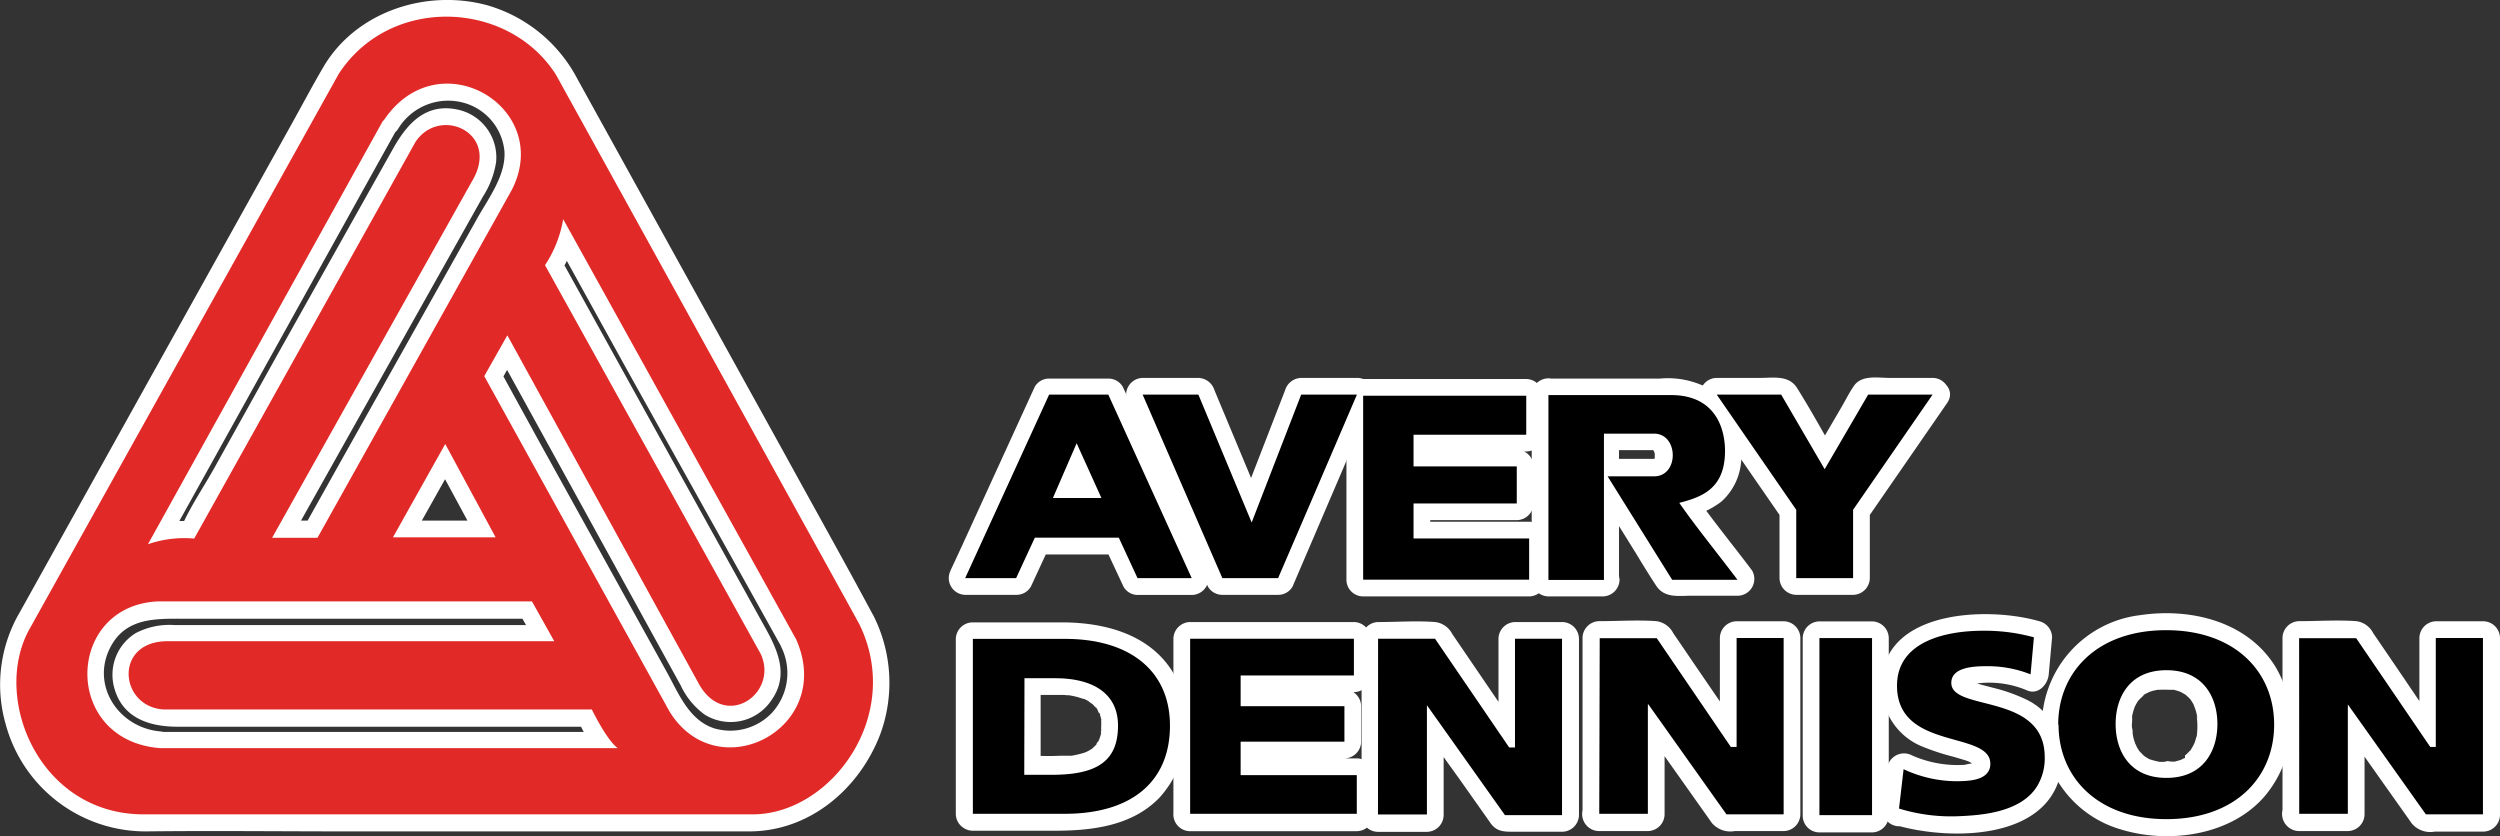 <svg xmlns="http://www.w3.org/2000/svg" viewBox="0 0 224.26 75.02"><rect x="0" y="0" width="224.26" height="75.02" fill="#333333" stroke="none"/><defs><style>.cls-1{fill:#fff;}.cls-2{fill:#e12a27;}</style></defs><g id="Layer_2" data-name="Layer 2"><g id="svg4403"><g id="path1"><path class="cls-1" d="M44.46,48.2l-4.52-8.37Q37.6,44,35.25,48.2ZM14.36,67.11l41.06,0c-1-.71-2.33-3.47-2.33-3.47H14.65c-4-.27-4.48-6.25.55-6.12l34.52,0-2-3.57H14.13C5.85,54.36,5.56,66.43,14.36,67.11Zm57-9.86L50.52,19.66a10.75,10.75,0,0,1-1.63,4.13L68.24,58.66c1.66,3.59-3.33,7-5.65,2.5L45.51,30.08l-2.07,3.66L60.05,63.81C64.38,70.88,75.05,65.29,71.37,57.25Zm-37-46.43-21.09,38a10,10,0,0,1,4.15-.51L37.26,12.75c2.17-3.31,7.67-.84,5.09,3.49l-17.94,32h4.07L45.93,17C49.66,9.61,39.3,3.46,34.41,10.82ZM77.09,56c4,8.2-2.55,17-9.51,17.05H12.88C3.59,73.06-.75,62.73,2.59,56.53L30.39,6.62C35-.45,45.61,0,49.87,6.7L76.24,54.45Z"/><path class="cls-1" d="M45.76,47.44q-2.26-4.19-4.52-8.37a1.52,1.52,0,0,0-2.59,0L34,47.44a1.52,1.52,0,0,0,1.29,2.26h9.21a1.5,1.5,0,0,0,0-3H35.25L36.55,49l4.69-8.36H38.65Q40.9,44.78,43.17,49a1.51,1.51,0,0,0,2,.54A1.53,1.53,0,0,0,45.76,47.44Z"/><path class="cls-1" d="M14.36,68.61l36,0h5c1.18,0,2.14-1.73,1.06-2.56a8.52,8.52,0,0,1-2.09-3.17,1.49,1.49,0,0,0-1.3-.74H18.61a32.7,32.7,0,0,1-4,0c-1.14-.13-2.07-1.46-1.39-2.42.51-.74,1.46-.7,2.27-.7H49.72A1.51,1.51,0,0,0,51,56.81l-2-3.56a1.51,1.51,0,0,0-1.3-.75H15.44c-3.39,0-6.7,1-8.27,4.34a8.45,8.45,0,0,0,.13,7.5,8.54,8.54,0,0,0,7.06,4.27c1.93.18,1.91-2.82,0-3-3.87-.36-6.4-4.4-4.26-7.9,1.39-2.25,3.85-2.21,6.16-2.21H47.74l-1.29-.74,2,3.57,1.3-2.26-34.13,0a6.5,6.5,0,0,0-3.44.72,4.38,4.38,0,0,0-1.92,4.95c.75,2.71,3.2,3.45,5.67,3.45H53.09l-1.29-.74a10.23,10.23,0,0,0,2.56,3.77l1.06-2.56-36,0h-5A1.5,1.5,0,0,0,14.36,68.61Z"/><path class="cls-1" d="M72.67,56.49l-7-12.66L54.42,23.6l-2.61-4.7a1.51,1.51,0,0,0-2.79.76A7.81,7.81,0,0,1,47.6,23a1.5,1.5,0,0,0,0,1.52l17,30.67c.76,1.37,1.65,2.73,2.31,4.16.09.2-.14-.65.07.21a1.81,1.81,0,0,1,0,1.15,1.62,1.62,0,0,1-1.43,1.06c-1,0-1.42-1-1.82-1.73q-4.23-7.65-8.42-15.31L46.8,29.33a1.51,1.51,0,0,0-2.59,0l-1.38,2.44c-.5.89-1.14,1.68-.68,2.73.34.76.82,1.49,1.23,2.22l6.53,11.83,6.92,12.51c1.58,2.88,2.92,6,6.31,7.11A8.17,8.17,0,0,0,71.43,66c2.51-2.66,2.65-6.26,1.24-9.49-.77-1.76-3.36-.24-2.59,1.52a5.28,5.28,0,0,1-.85,5.93,5.14,5.14,0,0,1-5.18,1.37c-2.24-.74-3.16-3.09-4.21-5l-11.63-21L44.74,33v1.51l2.06-3.65H44.21L61.06,61.48a6.77,6.77,0,0,0,2.15,2.62,4.4,4.4,0,0,0,5.93-1.2c1.63-2.22.71-4.41-.44-6.49l-9.93-17.9L50.19,23v1.52A10.88,10.88,0,0,0,52,19.66l-2.8.76,7,12.67L67.47,53.31,70.08,58C71,59.69,73.61,58.18,72.67,56.49Z"/><path class="cls-1" d="M33.11,10.06,26,22.93,14.64,43.33,12,48a1.52,1.52,0,0,0,2.06,2.06,7.32,7.32,0,0,1,3.39-.31,1.46,1.46,0,0,0,1.29-.74l17.5-31.42a45.79,45.79,0,0,1,2.29-4.11c.67-.95,2.45-1.2,2.92.11.28.79-.27,1.6-.65,2.28L32,31.68,23.12,47.44a1.52,1.52,0,0,0,1.29,2.26h4.07a1.52,1.52,0,0,0,1.3-.75l10-18,6-10.76c1.52-2.7,3.09-5.43,2-8.67A8.24,8.24,0,0,0,41.5,6.13c-3.46-.57-6.45,1.13-8.39,3.93-1.1,1.59,1.5,3.09,2.59,1.52a5.25,5.25,0,0,1,6-2.33,5,5,0,0,1,3.55,4.31c.15,2.17-1.46,4.27-2.47,6.08L30.65,41.24l-3.47,6.2,1.3-.74H24.41L25.71,49l7.93-14.13,9.69-17.25a8,8,0,0,0,1.17-3.06A4.38,4.38,0,0,0,41,9.82c-2.93-.6-4.58,1.42-5.81,3.64L25,31.61l-5.57,10c-1,1.85-2.31,3.71-3.15,5.65a2.34,2.34,0,0,1-.15.27l1.3-.74a10,10,0,0,0-4.91.72l2,2.05,7.15-12.87,11.32-20.4,2.62-4.71C36.64,9.89,34.05,8.37,33.11,10.06Z"/><path class="cls-1" d="M75.79,56.8a10.49,10.49,0,0,1-.63,10.07,9.53,9.53,0,0,1-7.42,4.72c-1.61,0-3.23,0-4.84,0H13.11a9.62,9.62,0,0,1-7-2.78C3.18,65.88,1.93,60.93,4,57.17c2.83-5.26,5.81-10.43,8.71-15.65l13.71-24.6L30.8,9C32.24,6.38,34.05,4.3,37,3.42c4.26-1.26,9.38.3,11.67,4.26,1.09,1.89,2.11,3.83,3.17,5.74L65,37.28Q69.88,46,74.71,54.8c.37.66.72,1.33,1.08,2,.91,1.7,3.5.19,2.59-1.51-2.62-4.9-5.34-9.73-8-14.59L56.23,15.11l-4.42-8A13.26,13.26,0,0,0,43.7.47C38.28-1,32,1,29.05,5.94c-1,1.7-1.95,3.5-2.92,5.24L12.59,35.49,1.77,54.93A12.85,12.85,0,0,0,.52,65a13,13,0,0,0,12.6,9.58c6-.07,12,0,18,0H67.21c5.38,0,9.85-3.77,11.74-8.68a13.4,13.4,0,0,0-.57-10.62C77.56,53.54,75,55.06,75.79,56.8Z"/></g><g id="path2"><path class="cls-1" d="M138.9,35.44h11c4.16,0,4.88,3.27,4.84,5.15-.06,3.29-2.12,4-4.1,4.52,1.42,2.06,3.72,4.9,5.22,6.9H150l-5.79-9.28s2.82,0,4.16,0c2.28,0,2.21-3.84,0-3.83h-4.49s0,13.12,0,13.12H138.9V35.44m-47,25.4h2.76c3.42,0,5.63,1.39,5.63,4.25,0,3.14-1.83,4.35-5.63,4.41H91.88ZM87.27,73h8.26c5.84,0,9.42-2.77,9.42-7.91,0-4.86-3.53-7.78-9.42-7.78H87.27Zm19.49,0h14.95V69.53H111.29v-3h9.31V63.35h-9.31V60.59h10.16V57.3H106.76Zm16.85.06H128V63.26H128l7,9.86h5.12V57.3h-4.22v9.75h-.52l-6.65-9.75h-5.11Zm70.73-3.28c-3.3,0-4.56-2.41-4.56-4.83s1.26-4.83,4.56-4.83,4.57,2.42,4.57,4.83-1.27,4.83-4.57,4.83M184.66,65c0,4.72,3.5,8.48,9.68,8.48S204,69.73,204,65s-3.5-8.47-9.69-8.47-9.68,3.76-9.68,8.47Zm-41.2,8h4.36V63.19h.05l7,9.86H160V57.23h-4.22V67h-.52l-6.64-9.75h-5.12Zm19.75.12h4.72V57.24h-4.72Zm7.14-.59a15.88,15.88,0,0,0,5.28.69c1.9-.08,5.56-.27,7.08-2.65a4.81,4.81,0,0,0,.71-2.65c0-5.81-8.38-4.06-8.38-6.66,0-1.41,2-1.5,3.18-1.5a10.47,10.47,0,0,1,3.93.73l.3-3.32a16.67,16.67,0,0,0-4.56-.59c-3.56,0-7.72,1.06-7.72,4.93,0,5.85,8.37,4,8.37,7a1.24,1.24,0,0,1-.16.66c-.47.85-1.86.89-2.75.91A11.29,11.29,0,0,1,170.76,69Zm35.9.47h4.36V63.19h0l7,9.86h5.12V57.23h-4.23V67H218l-6.64-9.75h-5.12ZM96.58,39.76l2.22,4.91H94.45Zm-10,12.1h4.57l1.68-3.63h7.53l1.68,3.63h4.86L99.42,35.4H94.11ZM121.72,35.4h-5l-4.44,11.47L107.5,35.4h-5l7.15,16.46h5Q118.2,43.63,121.72,35.4Zm51.64,0h-5.78l-3.9,6.69-3.9-6.69H154l7.13,10.33v6.13h5.1V45.73ZM122.28,52h14.89V48.3H126.8V45.16h9.26V41.84H126.8V39h10.11V35.5H122.28Z"/><path class="cls-1" d="M138.9,36.94h8.25c1,0,2,0,3,0A3.11,3.11,0,0,1,152.55,38c.17.21-.09-.13.06.08l.17.28c.1.19.16.34.17.35s.11.33.16.51.13.73.1.46a4.17,4.17,0,0,1-.42,2.72,4.15,4.15,0,0,1-2.54,1.26,1.51,1.51,0,0,0-.9,2.2c1.65,2.37,3.49,4.6,5.22,6.91l1.3-2.26H150l1.3.74L145.46,42l-1.3,2.26h2.12a10.49,10.49,0,0,0,2.91-.14,3.49,3.49,0,0,0,2-4.72c-.67-1.61-2.11-2-3.7-2h-3.72a1.52,1.52,0,0,0-1.5,1.5c0,2.21,0,4.43,0,6.64,0,1.5,0,3,0,4.49a8.69,8.69,0,0,0,.06,2.39l1.45-1.9H138.9l1.5,1.5V35.44a1.5,1.5,0,0,0-3,0V52a1.52,1.52,0,0,0,1.5,1.5h4.88a1.52,1.52,0,0,0,1.45-1.9c.17.53,0,.45,0,.2s0-.32,0-.48v-1.5c0-1.49,0-3,0-4.47,0-2.16,0-4.31,0-6.47l-1.5,1.5h4.57s0,0,0,0,.12.14.14.37c0-.33,0,.14,0,.16,0-.3,0,.13,0,.16s-.08.09,0,.09c-.24,0,.07.06-.11,0h-.26c-1.3,0-2.6,0-3.9,0a1.51,1.51,0,0,0-1.29,2.25l3.9,6.27c.6,1,1.18,1.94,1.8,2.88.74,1.11,2,.88,3.12.88h4.18a1.51,1.51,0,0,0,1.29-2.26c-1.73-2.31-3.57-4.53-5.22-6.9l-.9,2.2A8,8,0,0,0,154.41,45a5.4,5.4,0,0,0,1.78-3.63,6.81,6.81,0,0,0-2.06-6,7.79,7.79,0,0,0-5.24-1.41h-10a1.5,1.5,0,0,0,0,3Z"/><path class="cls-1" d="M91.88,62.34c1,0,2,0,3,0l.56,0c.08,0,.67.08.26,0a7.88,7.88,0,0,1,1,.2l.41.13s.34.09.1,0,0,0,0,0l.39.2c.09.06.28.25.39.26,0,0-.27-.23-.09-.06l.13.12c.1.1.18.21.28.3s-.21-.31,0-.05l.1.15c.06.09.12.34.21.4s-.12-.35,0-.1l.06.18c0,.14.07.28.1.42s0,.21,0,.05v-.1c0,.07,0,.14,0,.21a4.86,4.86,0,0,1,0,.54c0,.14,0,.28,0,.42a1.11,1.11,0,0,0,0,.19c-.06-.12,0-.3,0-.11s-.15.54-.23.82.18-.34,0-.09c0,0,0,.09-.08.14s-.11.18-.17.28.06-.11.1-.12-.1.12-.13.15-.2.18-.29.28.32-.21.08-.06l-.14.1-.29.17-.22.11c.2-.11,0,0,0,0l-.27.09a9,9,0,0,1-1,.23H96l-.2,0-.61,0c-1.11.06-2.23,0-3.34,0l1.5,1.5V60.84a1.5,1.5,0,0,0-3,0V69.5a1.52,1.52,0,0,0,1.5,1.5c3.07,0,7.53.39,9.22-2.89a6.57,6.57,0,0,0,.44-4.73,5.25,5.25,0,0,0-3-3.29c-2.12-.92-4.44-.75-6.69-.75a1.5,1.5,0,0,0,0,3Z"/><path class="cls-1" d="M87.27,74.52h7.31c3.38,0,7-.42,9.46-3a9.65,9.65,0,0,0,1.09-11.35C103,56.84,99,55.83,95.24,55.83h-8a1.52,1.52,0,0,0-1.5,1.5V73a1.5,1.5,0,0,0,3,0V57.33l-1.5,1.5h6.66c2.63,0,5.6-.06,7.68,1.81a6.57,6.57,0,0,1,.74,8.3c-1.74,2.34-4.92,2.58-7.6,2.58H87.27A1.5,1.5,0,0,0,87.27,74.52Z"/><path class="cls-1" d="M106.76,74.56h14.95a1.52,1.52,0,0,0,1.5-1.5V69.53a1.52,1.52,0,0,0-1.5-1.5H111.29l1.5,1.5v-3l-1.5,1.5h9.31a1.52,1.52,0,0,0,1.5-1.5V63.35a1.52,1.52,0,0,0-1.5-1.5h-9.31l1.5,1.5V60.59l-1.5,1.5h10.16a1.52,1.52,0,0,0,1.5-1.5V57.3a1.52,1.52,0,0,0-1.5-1.5H106.76a1.52,1.52,0,0,0-1.5,1.5V73.06a1.5,1.5,0,0,0,3,0V57.3l-1.5,1.5h14.69L120,57.3v3.29l1.5-1.5H111.29a1.52,1.52,0,0,0-1.5,1.5v2.76a1.52,1.52,0,0,0,1.5,1.5h9.31l-1.5-1.5v3.17l1.5-1.5h-9.31a1.52,1.52,0,0,0-1.5,1.5v3a1.52,1.52,0,0,0,1.5,1.5h10.42l-1.5-1.5v3.53l1.5-1.5H106.76A1.5,1.5,0,0,0,106.76,74.56Z"/><path class="cls-1" d="M123.61,74.62H128a1.52,1.52,0,0,0,1.5-1.5V63.26l-1.5,1.5H128l-1.3-.74L131,70l2.33,3.3.4.57c.55.75,1.24.74,2.06.74h4.35a1.52,1.52,0,0,0,1.5-1.5V57.3a1.52,1.52,0,0,0-1.5-1.5h-4.22a1.52,1.52,0,0,0-1.5,1.5v9.75l1.5-1.5h-.52l1.29.74-4.23-6.21-2.18-3.2a2,2,0,0,0-1.53-1.08c-1.68-.13-3.43,0-5.11,0a1.52,1.52,0,0,0-1.5,1.5V73.12a1.5,1.5,0,0,0,3,0V57.3l-1.5,1.5h5.11l-1.29-.74,3.73,5.48,2.28,3.34.57.84a2,2,0,0,0,1.88.83,1.52,1.52,0,0,0,1.5-1.5V57.3l-1.5,1.5h4.22l-1.5-1.5V73.12l1.5-1.5H135l1.3.74-3.73-5.26-2.4-3.4c-.55-.77-1.12-1.94-2.2-1.94a1.52,1.52,0,0,0-1.5,1.5v9.86l1.5-1.5h-4.35A1.5,1.5,0,0,0,123.61,74.62Z"/><path class="cls-1" d="M194.34,68.34h-.45c-.44,0,.26.06-.16,0a6.42,6.42,0,0,1-.63-.15c-.06,0-.43-.18-.1,0a3.18,3.18,0,0,1-.32-.16l-.2-.12-.18-.13,0,0-.39-.4c-.24-.26.16.27,0,0l-.18-.28c-.05-.08-.27-.61-.13-.23-.08-.22-.16-.45-.22-.68s-.12-.75-.07-.32c0-.19,0-.38-.05-.56s0-.46,0-.68a2.66,2.66,0,0,0,0-.28c0-.12,0-.08,0,.12,0-.08,0-.15,0-.22s.09-.4.15-.6l.09-.26c.11-.35-.15.28,0,0,.09-.16.17-.33.27-.48s.26-.34,0,0c.1-.11.19-.22.3-.32s.11-.1.16-.15c.25-.26-.26.15,0-.05s.38-.2.55-.31-.32.09,0,0l.36-.12.39-.08c.32-.06-.2,0,.16,0a6.76,6.76,0,0,1,.9,0l.29,0c-.34,0,.1,0,.14,0l.37.11s.39.14.17.05.14.07.15.08l.39.23c.29.18-.11-.15,0,0s.14.12.2.19a2.5,2.5,0,0,1,.22.24c.25.26-.15-.27,0,0,.1.16.2.31.28.47s.17.41,0,0c0,.1.08.21.11.31a4.77,4.77,0,0,1,.17.65s.07.38,0,.13,0,.11,0,.14a6.77,6.77,0,0,1,0,1.35c0-.41,0,0,0,0s0,.22-.08.33a1.68,1.68,0,0,1-.09.32c0,.08-.22.52-.05.16a4.51,4.51,0,0,1-.31.57c0,.07-.26.35,0,0l-.21.25-.24.23c-.2.19.22-.12-.1.07L196,68c-.07,0-.53.23-.18.1-.25.09-.49.15-.74.22-.41.11.29,0-.15,0q-.3,0-.6,0a1.5,1.5,0,0,0,0,3,6.22,6.22,0,0,0,4-1.37,5.76,5.76,0,0,0,1.81-3,7.08,7.08,0,0,0-1.52-6.72,6.47,6.47,0,0,0-7.76-.66,6.62,6.62,0,0,0-2.5,6.47,6.17,6.17,0,0,0,1.69,3.61,6.07,6.07,0,0,0,4.28,1.62,1.5,1.5,0,0,0,0-3Z"/><path class="cls-1" d="M183.16,65a9.81,9.81,0,0,0,7.08,9.4c4.28,1.32,9.89.57,12.93-3a10.05,10.05,0,0,0,.94-11.6c-2.54-4.1-7.67-5.3-12.19-4.61A10,10,0,0,0,183.16,65a1.52,1.52,0,0,0,1.5,1.5h0a1.5,1.5,0,0,0,0-3h0l1.5,1.5a6.74,6.74,0,0,1,5-6.54c3.24-1,7.49-.53,9.82,2.14a7,7,0,0,1,.54,8.06c-1.82,2.93-5.75,3.68-8.94,3.2-3.64-.54-6.37-3.08-6.42-6.86A1.5,1.5,0,0,0,183.16,65Z"/><path class="cls-1" d="M143.46,74.55h4.36a1.52,1.52,0,0,0,1.5-1.5V63.19l-1.5,1.5h.05l-1.3-.74,4.25,6,2.33,3.29.4.57a2.18,2.18,0,0,0,2.07.74H160a1.52,1.52,0,0,0,1.5-1.5V57.23a1.52,1.52,0,0,0-1.5-1.5h-4.22a1.52,1.52,0,0,0-1.5,1.5V67l1.5-1.5h-.52l1.29.74L152.28,60l-2.18-3.2a2,2,0,0,0-1.52-1.08c-1.69-.12-3.43,0-5.12,0a1.52,1.52,0,0,0-1.5,1.5V73.05a1.5,1.5,0,0,0,3,0V57.23l-1.5,1.5h5.12l-1.3-.74L151,63.47l2.28,3.35c.19.28.37.56.56.83a2,2,0,0,0,1.88.83,1.52,1.52,0,0,0,1.5-1.5V57.23l-1.5,1.5H160l-1.5-1.5V73.05l1.5-1.5h-5.11l1.29.74L152.42,67,150,63.64c-.55-.78-1.13-2-2.2-2a1.52,1.52,0,0,0-1.5,1.5v9.86l1.5-1.5h-4.36A1.5,1.5,0,0,0,143.46,74.55Z"/><path class="cls-1" d="M163.21,74.67h4.72a1.52,1.52,0,0,0,1.5-1.5V57.24a1.52,1.52,0,0,0-1.5-1.5h-4.72a1.52,1.52,0,0,0-1.5,1.5V73.17a1.5,1.5,0,0,0,3,0V57.24l-1.5,1.5h4.72l-1.5-1.5V73.17l1.5-1.5h-4.72A1.5,1.5,0,0,0,163.21,74.67Z"/><path class="cls-1" d="M170,74c5.09,1.5,14.62,1.41,15-5.77a5.68,5.68,0,0,0-3.32-5.52,15.14,15.14,0,0,0-2.84-1l-1.22-.32-.51-.16-.27-.09c-.29-.1.25.15,0,0l-.4-.23c.4.26.12.05.06,0,.11.07.18.3.06.06a.93.93,0,0,1,.1.34c0,.25-.29.21.22.07a8.67,8.67,0,0,1,5,.57c1,.39,1.82-.58,1.9-1.45l.3-3.32a1.51,1.51,0,0,0-1.1-1.44c-4.84-1.42-14.8-1-14.15,6.32A5.78,5.78,0,0,0,172.52,67a20.25,20.25,0,0,0,2.7.88l1.11.33.27.1c.22.08-.32-.16,0,0,.16.08.3.17.45.24s-.08-.15-.05,0,.29.14.09.07-.08,0,0,.06c-.16-.12-.07-.29,0,0,0-.12,0-.24,0-.23a7.54,7.54,0,0,0-.86.16,10.15,10.15,0,0,1-4.7-.84,1.52,1.52,0,0,0-2.25,1.3l-.41,3.55a1.5,1.5,0,1,0,3,0l.41-3.55L170,70.32a13.94,13.94,0,0,0,5.15,1.27c1.36,0,3,0,4.06-1a2.89,2.89,0,0,0,.36-3.59,4.36,4.36,0,0,0-2.28-1.54c-.8-.29-1.65-.48-2.46-.73a5.87,5.87,0,0,1-2.25-1c-.2-.15.25.23-.06-.06l-.2-.19c-.26-.24-.08,0-.27-.34a2.9,2.9,0,0,1-.35-1,2.87,2.87,0,0,1,1-2.68,7,7,0,0,1,3.67-1.22,15.35,15.35,0,0,1,5.73.47L181,57.22l-.3,3.32,1.9-1.44a12,12,0,0,0-5.24-.77c-1.44.12-3.08.55-3.61,2.07-.77,2.21,1.24,3.42,3,3.92.85.24,1.72.43,2.57.71a5.26,5.26,0,0,1,1.94,1.06,2.72,2.72,0,0,1,.65,2.3,3.12,3.12,0,0,1-2,2.65,11,11,0,0,1-4,.71,15.35,15.35,0,0,1-5.17-.62A1.5,1.5,0,0,0,170,74Z"/><path class="cls-1" d="M206.25,74.55h4.36a1.52,1.52,0,0,0,1.5-1.5V63.19l-1.5,1.5h0L209.37,64l4.24,6,2.33,3.29.4.57a2.18,2.18,0,0,0,2.07.74h4.35a1.52,1.52,0,0,0,1.5-1.5V57.23a1.52,1.52,0,0,0-1.5-1.5h-4.23a1.52,1.52,0,0,0-1.5,1.5V67l1.5-1.5H218l1.3.74L215.07,60l-2.18-3.2a2,2,0,0,0-1.52-1.08c-1.68-.12-3.43,0-5.12,0a1.52,1.52,0,0,0-1.5,1.5V73.05a1.5,1.5,0,0,0,3,0V57.23l-1.5,1.5h5.12l-1.3-.74,3.74,5.48,2.28,3.35c.19.28.37.56.57.83a2,2,0,0,0,1.87.83A1.52,1.52,0,0,0,220,67V57.23l-1.5,1.5h4.23l-1.5-1.5V73.05l1.5-1.5h-5.12l1.29.74L215.21,67l-2.4-3.39c-.55-.78-1.13-2-2.2-2a1.52,1.52,0,0,0-1.5,1.5v9.86l1.5-1.5h-4.36A1.5,1.5,0,0,0,206.25,74.55Z"/><path class="cls-1" d="M95.29,40.52l1.94,4.29.28.61,1.29-2.25H94.45l1.3,2.25,2.13-4.9A1.59,1.59,0,0,0,98,39.37a1.56,1.56,0,0,0-.69-.9,1.47,1.47,0,0,0-1.16-.15,1.44,1.44,0,0,0-.89.69l-2.13,4.9a1.53,1.53,0,0,0,0,1.51,1.49,1.49,0,0,0,1.29.75H98.8a1.52,1.52,0,0,0,1.3-.75,1.56,1.56,0,0,0,0-1.51l-1.94-4.29L97.88,39a1.52,1.52,0,0,0-.9-.69,1.5,1.5,0,0,0-1.84,1A1.65,1.65,0,0,0,95.29,40.52Z"/><path class="cls-1" d="M86.61,53.36h4.57a1.49,1.49,0,0,0,1.3-.75L94.15,49l-1.29.74h7.53L99.09,49l1.69,3.62a1.47,1.47,0,0,0,1.29.75h4.86a1.52,1.52,0,0,0,1.29-2.26l-6.57-14.41-.93-2a1.49,1.49,0,0,0-1.3-.74H94.11a1.48,1.48,0,0,0-1.29.74L86.25,49.06l-.93,2a1.54,1.54,0,0,0,.54,2,1.5,1.5,0,0,0,2-.54L94.48,38.2l.93-2-1.3.74h5.31l-1.29-.74,6.57,14.41.93,2,1.3-2.25h-4.86l1.3.74-1.69-3.63a1.47,1.47,0,0,0-1.29-.74H92.86a1.5,1.5,0,0,0-1.3.74L89.89,51.1l1.29-.74H86.61A1.5,1.5,0,0,0,86.61,53.36Z"/><path class="cls-1" d="M121.72,33.9h-5a1.55,1.55,0,0,0-1.44,1.1l-4.45,11.48h2.9L108.94,35a1.56,1.56,0,0,0-1.44-1.1h-5a1.52,1.52,0,0,0-1.29,2.26l6.25,14.39.89,2.06a1.49,1.49,0,0,0,1.3.75h5a1.48,1.48,0,0,0,1.3-.75L123,36.16a1.54,1.54,0,0,0-.53-2,1.52,1.52,0,0,0-2.06.53l-7,16.46,1.29-.74h-5l1.29.74-6.25-14.39-.89-2.07-1.3,2.26h5l-1.45-1.1,4.77,11.47a1.52,1.52,0,0,0,2.9,0l4.44-11.47-1.45,1.1h5A1.5,1.5,0,0,0,121.72,33.9Z"/><path class="cls-1" d="M173.36,33.9h-3.85c-1.1,0-2.53-.3-3.23.75-.39.57-.71,1.21-1.05,1.8l-2.85,4.88H165c-1.26-2.17-2.46-4.4-3.8-6.53-.74-1.17-2.12-.9-3.33-.9H154a1.51,1.51,0,0,0-1.3,2.26l7.13,10.32-.2-.75v6.13a1.52,1.52,0,0,0,1.5,1.5h5.1a1.52,1.52,0,0,0,1.5-1.5V45.73l-.2.75,7.13-10.32c1.1-1.59-1.5-3.1-2.59-1.52l-5.51,8c-.47.68-1,1.34-1.41,2a3.69,3.69,0,0,0-.42,2.22v5l1.5-1.5h-5.1l1.5,1.5v-4c0-1,.21-2.2-.33-3.05-1.58-2.55-3.42-5-5.13-7.43l-1.88-2.73L154,36.9h5.78l-1.29-.74,3.89,6.68a1.51,1.51,0,0,0,2.59,0l3.9-6.68-1.29.74h5.78A1.5,1.5,0,0,0,173.36,33.9Z"/><path class="cls-1" d="M122.28,53.5h14.89a1.52,1.52,0,0,0,1.5-1.5V48.3a1.52,1.52,0,0,0-1.5-1.5H126.8l1.5,1.5V45.16l-1.5,1.5h9.26a1.52,1.52,0,0,0,1.5-1.5V41.84a1.51,1.51,0,0,0-1.5-1.5H126.8l1.5,1.5V39l-1.5,1.5h10.11a1.52,1.52,0,0,0,1.5-1.5V35.5a1.52,1.52,0,0,0-1.5-1.5H122.28a1.52,1.52,0,0,0-1.5,1.5V52a1.5,1.5,0,0,0,3,0V35.5l-1.5,1.5h14.63l-1.5-1.5V39l1.5-1.5H126.8a1.52,1.52,0,0,0-1.5,1.5v2.89a1.52,1.52,0,0,0,1.5,1.5h9.26l-1.5-1.5v3.32l1.5-1.5H126.8a1.52,1.52,0,0,0-1.5,1.5V48.3a1.52,1.52,0,0,0,1.5,1.5h10.37l-1.5-1.5V52l1.5-1.5H122.28A1.5,1.5,0,0,0,122.28,53.5Z"/></g><path id="path1-2" data-name="path1" class="cls-2" d="M44.46,48.2l-4.52-8.37Q37.6,44,35.25,48.2ZM14.36,67.11l41.06,0c-1-.71-2.33-3.47-2.33-3.47H14.65c-4-.27-4.48-6.25.55-6.12l34.52,0-2-3.57H14.13C5.85,54.36,5.56,66.43,14.36,67.11Zm57-9.86L50.52,19.66a10.75,10.75,0,0,1-1.63,4.13L68.24,58.66c1.66,3.59-3.33,7-5.65,2.5L45.51,30.08l-2.07,3.66L60.05,63.81C64.38,70.88,75.05,65.29,71.37,57.25Zm-37-46.43-21.09,38a10,10,0,0,1,4.15-.51L37.26,12.75c2.17-3.31,7.67-.84,5.09,3.49l-17.94,32h4.07L45.93,17C49.66,9.61,39.3,3.46,34.41,10.82ZM77.09,56c4,8.2-2.55,17-9.51,17.05H12.88C3.59,73.06-.75,62.73,2.59,56.53L30.39,6.62C35-.45,45.61,0,49.87,6.7L76.24,54.45Z"/><path id="path2-2" data-name="path2" d="M138.9,35.44h11c4.16,0,4.88,3.27,4.84,5.15-.06,3.29-2.12,4-4.1,4.52,1.42,2.06,3.72,4.9,5.22,6.9H150l-5.79-9.28s2.82,0,4.16,0c2.28,0,2.21-3.84,0-3.83h-4.49s0,13.12,0,13.12H138.9V35.44m-47,25.4h2.76c3.42,0,5.63,1.39,5.63,4.25,0,3.14-1.83,4.35-5.63,4.41H91.88ZM87.27,73h8.26c5.84,0,9.42-2.77,9.42-7.91,0-4.86-3.53-7.78-9.42-7.78H87.27Zm19.49,0h14.95V69.53H111.29v-3h9.31V63.35h-9.31V60.59h10.16V57.3H106.76Zm16.85.06H128V63.26H128l7,9.86h5.12V57.3h-4.22v9.75h-.52l-6.65-9.75h-5.11Zm70.73-3.28c-3.3,0-4.56-2.41-4.56-4.83s1.26-4.83,4.56-4.83,4.57,2.42,4.57,4.83-1.27,4.83-4.57,4.83M184.66,65c0,4.72,3.5,8.48,9.68,8.48S204,69.73,204,65s-3.5-8.47-9.69-8.47-9.68,3.76-9.68,8.47Zm-41.2,8h4.36V63.19h.05l7,9.86H160V57.23h-4.22V67h-.52l-6.64-9.75h-5.12Zm19.75.12h4.72V57.24h-4.72Zm7.14-.59a15.88,15.88,0,0,0,5.28.69c1.9-.08,5.56-.27,7.08-2.65a4.81,4.81,0,0,0,.71-2.65c0-5.81-8.38-4.06-8.38-6.66,0-1.41,2-1.5,3.18-1.5a10.47,10.47,0,0,1,3.93.73l.3-3.32a16.67,16.67,0,0,0-4.56-.59c-3.56,0-7.72,1.06-7.72,4.93,0,5.85,8.37,4,8.37,7a1.24,1.24,0,0,1-.16.66c-.47.85-1.86.89-2.75.91A11.29,11.29,0,0,1,170.76,69Zm35.9.47h4.36V63.19h0l7,9.86h5.12V57.23h-4.23V67H218l-6.64-9.75h-5.12ZM96.58,39.76l2.22,4.91H94.45Zm-10,12.1h4.57l1.68-3.63h7.53l1.68,3.63h4.86L99.42,35.4H94.11ZM121.72,35.4h-5l-4.44,11.47L107.5,35.4h-5l7.15,16.46h5Q118.2,43.63,121.72,35.4Zm51.64,0h-5.78l-3.9,6.69-3.9-6.69H154l7.13,10.33v6.13h5.1V45.73ZM122.28,52h14.89V48.3H126.8V45.16h9.26V41.84H126.8V39h10.11V35.5H122.28Z"/></g></g></svg>